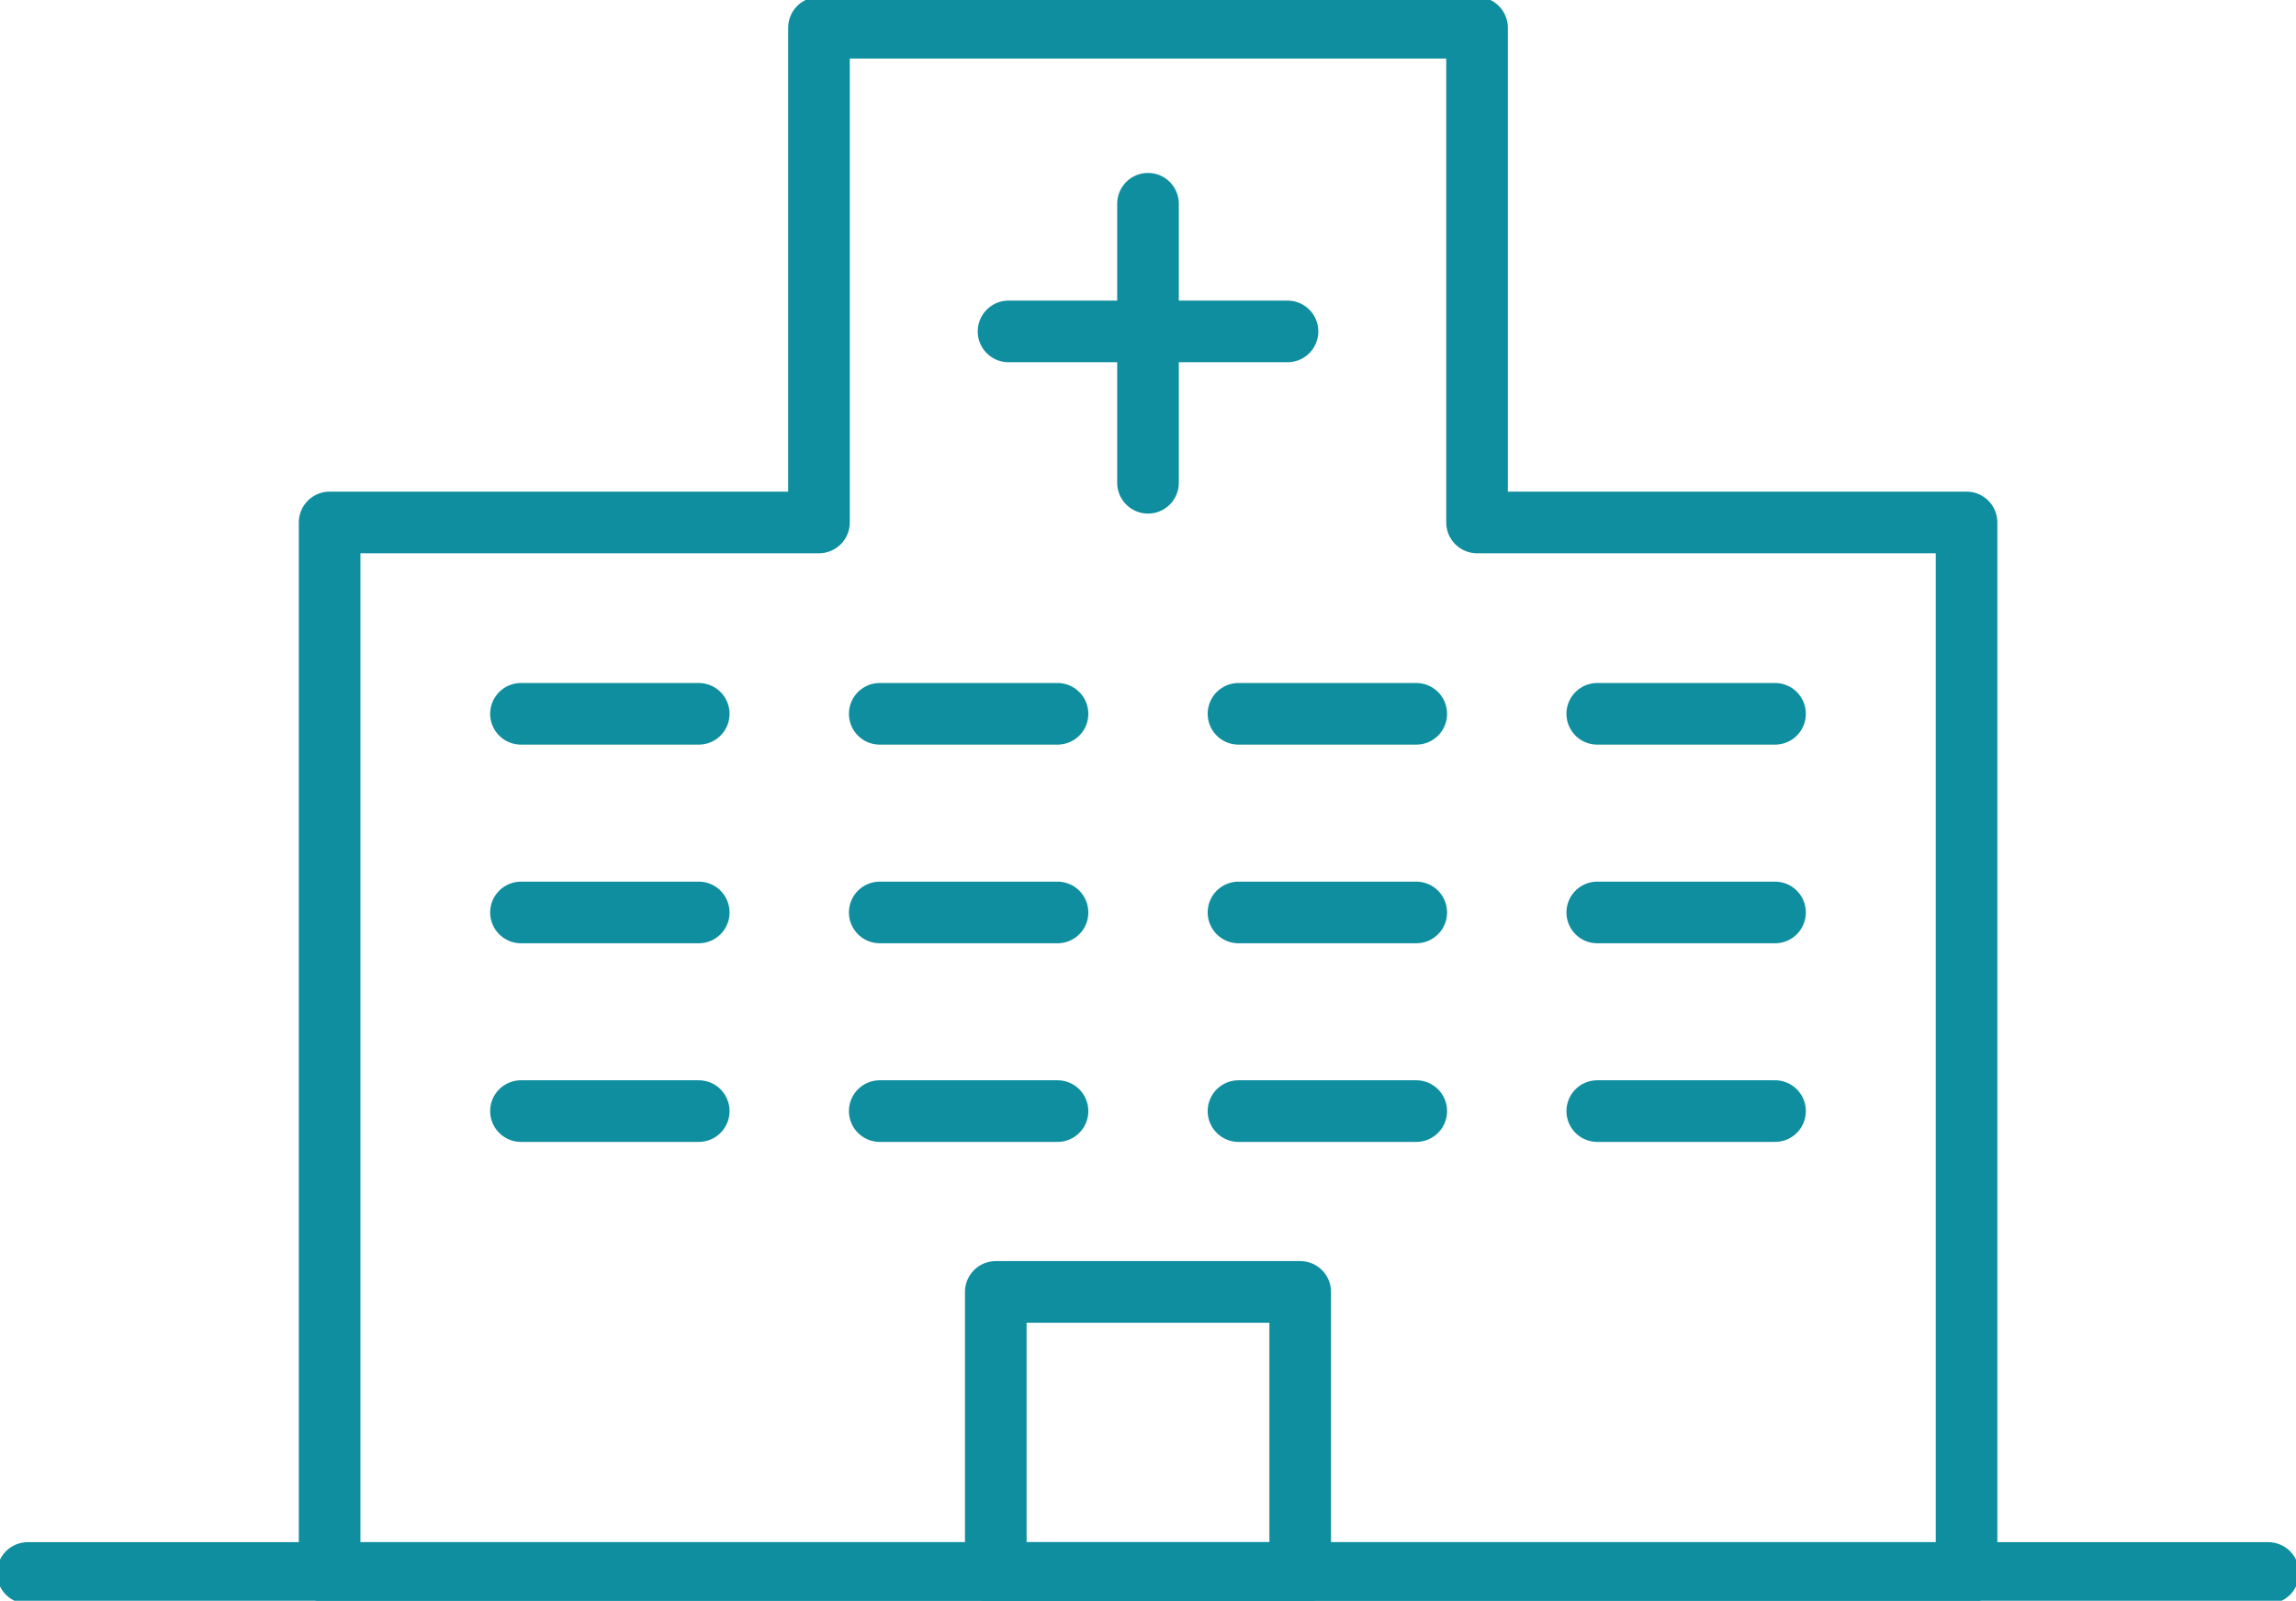 <svg id="グループ_2997" data-name="グループ 2997" xmlns="http://www.w3.org/2000/svg" xmlns:xlink="http://www.w3.org/1999/xlink" width="80.334" height="56" viewBox="0 0 80.334 56">
  <defs>
    <clipPath id="clip-path">
      <rect id="長方形_2297" data-name="長方形 2297" width="80.334" height="56" fill="none"/>
    </clipPath>
  </defs>
  <g id="グループ_2996" data-name="グループ 2996" transform="translate(0 0)">
    <g id="グループ_2995" data-name="グループ 2995" clip-path="url(#clip-path)">
      <path id="パス_2553" data-name="パス 2553" d="M52.947,18.384V1.078H29.922V18.384H12.8V55.136H70.074V18.384Z" transform="translate(-1.267 -0.107)" fill="none" stroke="#0e8e9f" stroke-linecap="round" stroke-linejoin="round" stroke-width="2.156"/>
      <line id="線_20" data-name="線 20" x1="78.392" transform="translate(0.971 55.029)" fill="none" stroke="#0e8e9f" stroke-linecap="round" stroke-linejoin="round" stroke-width="2.156"/>
      <rect id="長方形_2296" data-name="長方形 2296" width="10.652" height="9.833" transform="translate(34.841 45.196)" fill="none" stroke="#0e8e9f" stroke-linecap="round" stroke-linejoin="round" stroke-width="2.156"/>
    </g>
  </g>
  <line id="線_21" data-name="線 21" x2="6.22" transform="translate(18.228 24.972)" fill="none" stroke="#0e8e9f" stroke-linecap="round" stroke-linejoin="round" stroke-width="2.156"/>
  <line id="線_22" data-name="線 22" x2="6.22" transform="translate(30.781 24.972)" fill="none" stroke="#0e8e9f" stroke-linecap="round" stroke-linejoin="round" stroke-width="2.156"/>
  <line id="線_23" data-name="線 23" x2="6.22" transform="translate(43.333 24.972)" fill="none" stroke="#0e8e9f" stroke-linecap="round" stroke-linejoin="round" stroke-width="2.156"/>
  <line id="線_24" data-name="線 24" x2="6.22" transform="translate(55.886 24.972)" fill="none" stroke="#0e8e9f" stroke-linecap="round" stroke-linejoin="round" stroke-width="2.156"/>
  <line id="線_25" data-name="線 25" x2="6.22" transform="translate(18.228 31.921)" fill="none" stroke="#0e8e9f" stroke-linecap="round" stroke-linejoin="round" stroke-width="2.156"/>
  <line id="線_26" data-name="線 26" x2="6.22" transform="translate(30.781 31.921)" fill="none" stroke="#0e8e9f" stroke-linecap="round" stroke-linejoin="round" stroke-width="2.156"/>
  <line id="線_27" data-name="線 27" x2="6.22" transform="translate(43.333 31.921)" fill="none" stroke="#0e8e9f" stroke-linecap="round" stroke-linejoin="round" stroke-width="2.156"/>
  <line id="線_28" data-name="線 28" x2="6.22" transform="translate(55.886 31.921)" fill="none" stroke="#0e8e9f" stroke-linecap="round" stroke-linejoin="round" stroke-width="2.156"/>
  <line id="線_29" data-name="線 29" x2="6.22" transform="translate(18.228 38.87)" fill="none" stroke="#0e8e9f" stroke-linecap="round" stroke-linejoin="round" stroke-width="2.156"/>
  <line id="線_30" data-name="線 30" x2="6.22" transform="translate(30.781 38.87)" fill="none" stroke="#0e8e9f" stroke-linecap="round" stroke-linejoin="round" stroke-width="2.156"/>
  <line id="線_31" data-name="線 31" x2="6.22" transform="translate(43.333 38.87)" fill="none" stroke="#0e8e9f" stroke-linecap="round" stroke-linejoin="round" stroke-width="2.156"/>
  <line id="線_32" data-name="線 32" x2="6.22" transform="translate(55.886 38.87)" fill="none" stroke="#0e8e9f" stroke-linecap="round" stroke-linejoin="round" stroke-width="2.156"/>
  <line id="線_33" data-name="線 33" y2="9.761" transform="translate(40.167 7.128)" fill="none" stroke="#0e8e9f" stroke-linecap="round" stroke-linejoin="round" stroke-width="2.156"/>
  <line id="線_34" data-name="線 34" x1="9.761" transform="translate(35.287 11.594)" fill="none" stroke="#0e8e9f" stroke-linecap="round" stroke-linejoin="round" stroke-width="2.156"/>
</svg>
